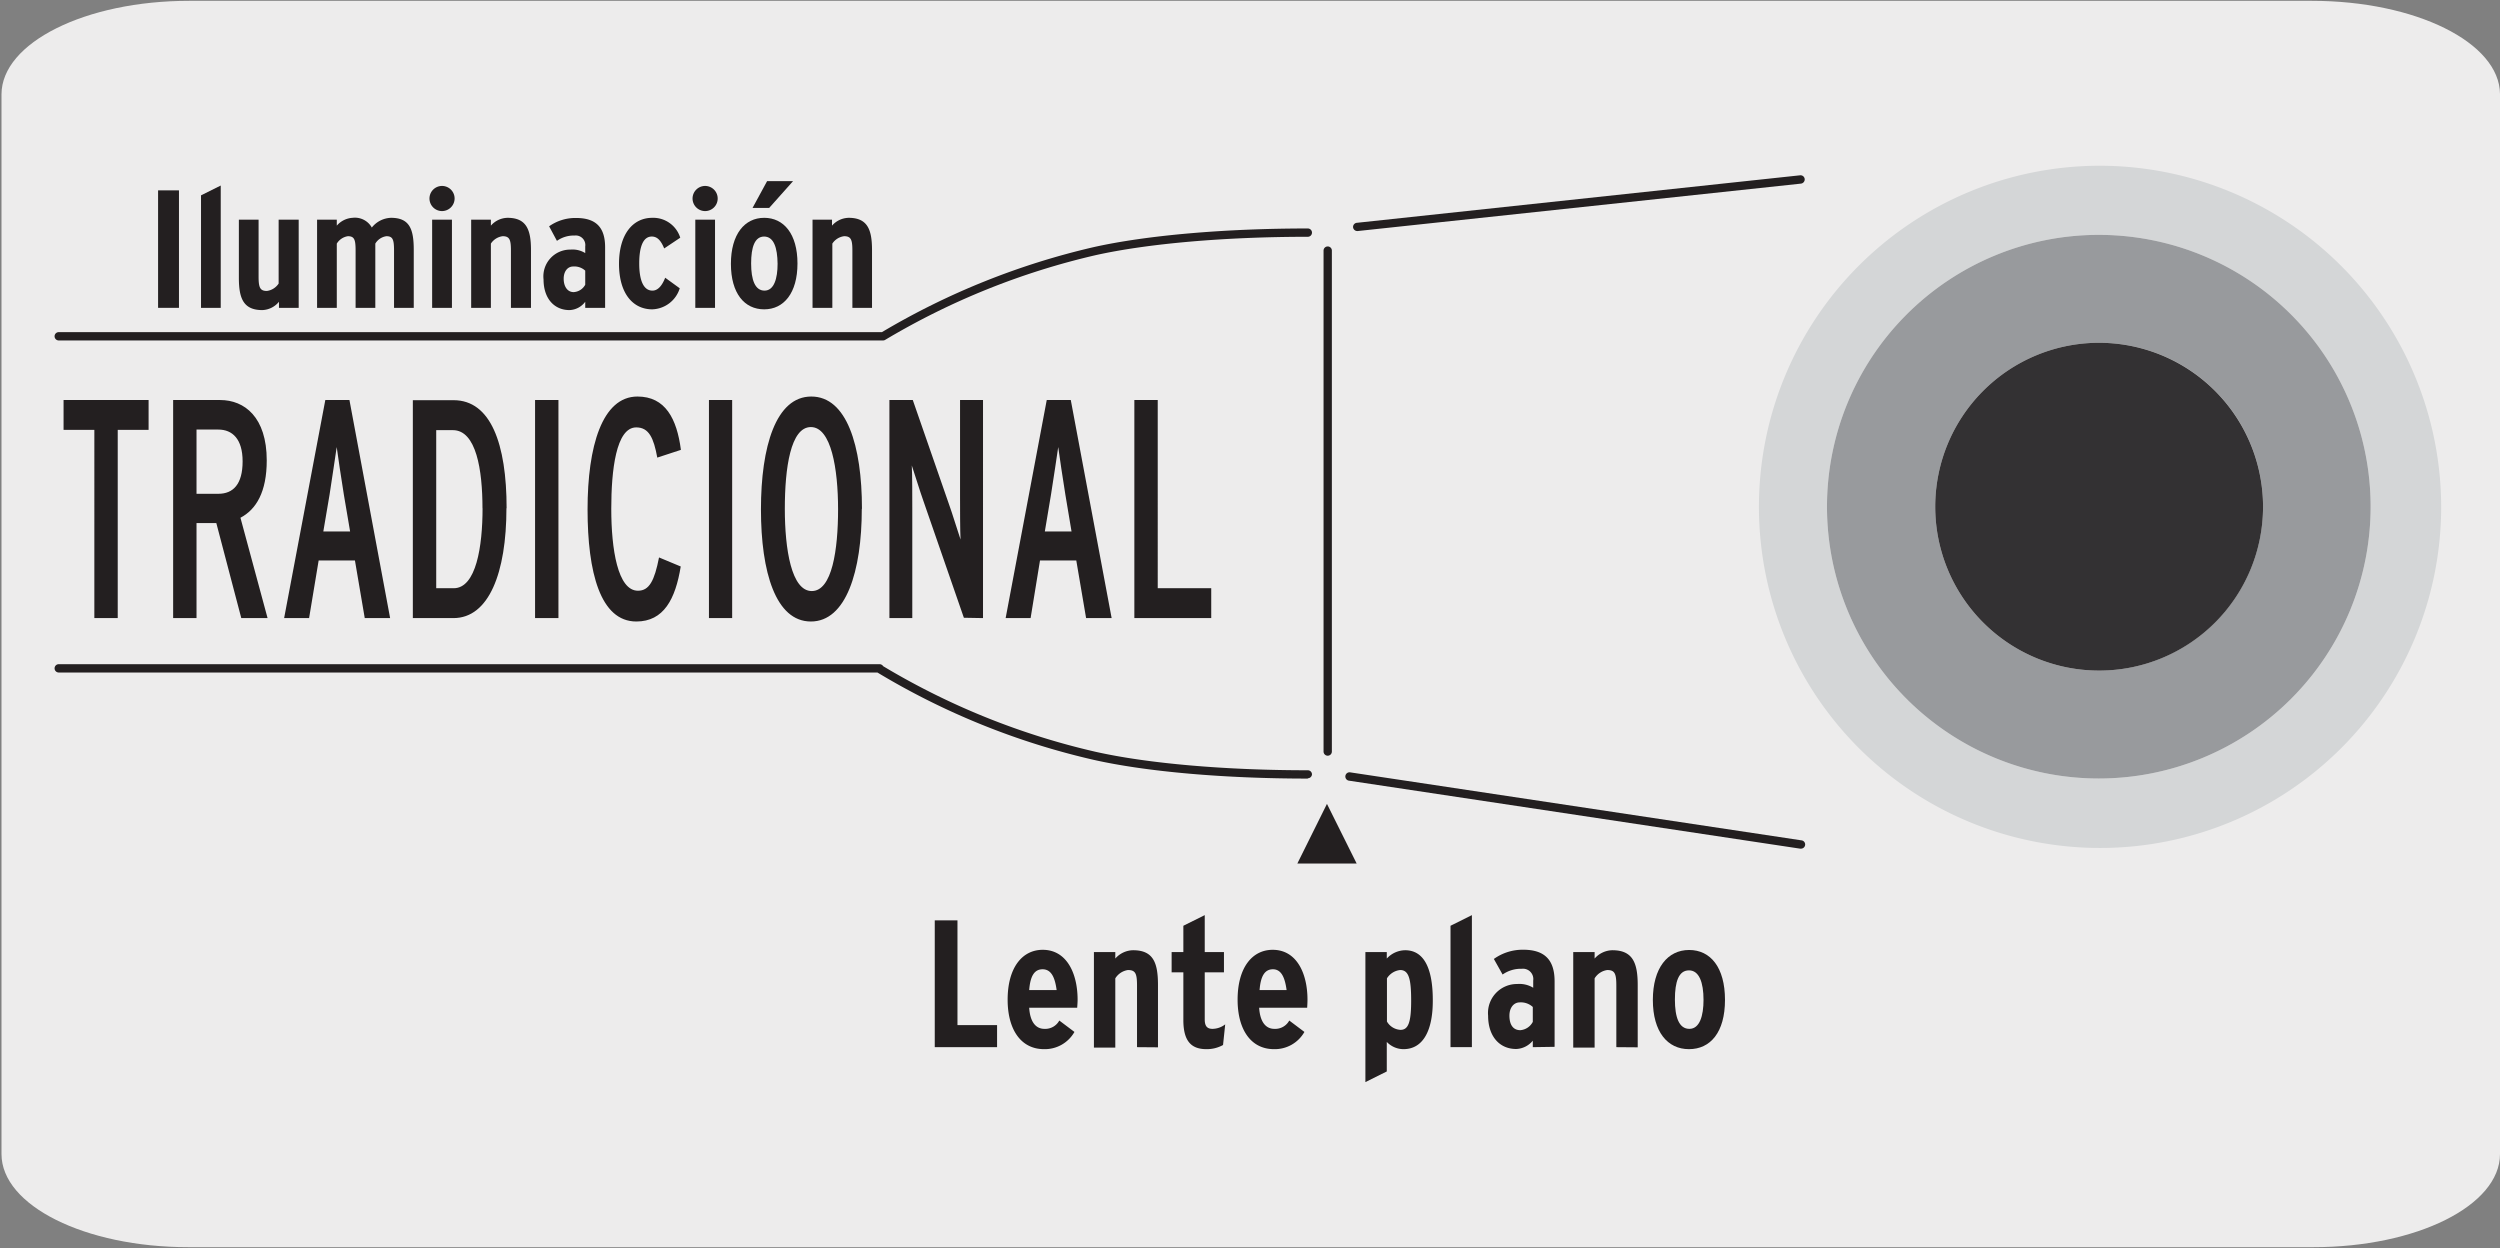 <svg xmlns="http://www.w3.org/2000/svg" viewBox="0 0 300.48 150"><rect x="0" y="0" width="300.48" height="150" fill="#808080" stroke="none"/><defs><style>.cls-1{fill:#edecec;}.cls-2{fill:#231f20;}.cls-3{fill:#d4d6d7;}.cls-4{fill:#989a9d;}.cls-5{fill:#333133;}</style></defs><title>18017-02 </title><g id="Capa_2" data-name="Capa 2"><path class="cls-1" d="M22.73.1H277.86c12.45,0,22.58,5,22.62,11.21v127.4c0,6.18-10,11.19-22.42,11.19H22.61c-12.39,0-22.43-5-22.43-11.19h0V11.34C.19,5.13,10.28.1,22.73.1Z"/></g><g id="Capa_3" data-name="Capa 3"><path class="cls-2" d="M216.43,102h-.08l-54.22-8.17a.5.5,0,0,1,.15-1L216.5,101a.5.5,0,0,1-.07,1Zm-59.24-8.42c-10,0-19.38-.82-25.73-2.25a88.68,88.68,0,0,1-26-10.5H7.06a.5.5,0,0,1,0-1h98.66a.52.52,0,0,1,.43.24,87.76,87.76,0,0,0,25.53,10.29c6.28,1.41,15.58,2.22,25.51,2.22a.5.5,0,0,1,.5.5A.5.5,0,0,1,157.19,93.54ZM105.72,80.36h0Zm.41-39.44H7.06a.5.5,0,0,1,0-1H106A89.07,89.07,0,0,1,131.46,29.7c6.35-1.42,15.73-2.24,25.73-2.24a.5.5,0,0,1,.5.5.5.5,0,0,1-.5.5c-9.93,0-19.23.81-25.51,2.21a88.07,88.07,0,0,0-25.29,10.18A.48.48,0,0,1,106.13,40.92Zm57-13.15a.51.51,0,0,1-.5-.44.5.5,0,0,1,.45-.55l53.28-5.71a.5.5,0,0,1,.55.45.51.51,0,0,1-.45.55l-53.28,5.7Z"/><path class="cls-2" d="M159.58,90.83a.5.5,0,0,1-.5-.5V30.12a.5.5,0,0,1,1,0V90.33A.5.5,0,0,1,159.58,90.83Z"/><polygon class="cls-2" points="155.93 103.79 163.06 103.79 159.49 96.62 155.93 103.79"/><path class="cls-2" d="M19,37V22.88h2.51V37Z"/><path class="cls-2" d="M24.16,37V23.48l2.37-1.18V37Z"/><path class="cls-2" d="M33.53,37v-.73a2.71,2.71,0,0,1-2,1c-2.26,0-2.82-1.39-2.82-3.86V26.4h2.37v6.84c0,1.31.17,1.73,1,1.73a2,2,0,0,0,1.41-.89V26.4H35.9V37Z"/><path class="cls-2" d="M47.36,37V30.12c0-1.31-.14-1.73-.92-1.73a1.85,1.85,0,0,0-1.33.89V37H42.74V30.12c0-1.31-.14-1.73-.93-1.73a1.89,1.89,0,0,0-1.33.89V37H38.11V26.4h2.37v.72a2.72,2.72,0,0,1,1.89-.94,2.33,2.33,0,0,1,2.32,1.17A3.06,3.06,0,0,1,47,26.18c2.25,0,2.73,1.39,2.73,3.86V37Z"/><path class="cls-2" d="M53.13,25.37a1.51,1.51,0,1,1,1.51-1.5A1.52,1.52,0,0,1,53.13,25.37ZM51.94,37V26.4h2.38V37Z"/><path class="cls-2" d="M61.41,37V30.12c0-1.31-.16-1.73-1-1.73a2,2,0,0,0-1.41.89V37H56.63V26.4H59v.72a2.72,2.72,0,0,1,2-.94c2.25,0,2.82,1.39,2.82,3.86V37Z"/><path class="cls-2" d="M70.34,37v-.73a2.47,2.47,0,0,1-1.89,1c-1.85,0-3.12-1.41-3.12-3.68A3.22,3.22,0,0,1,68.57,30a2.89,2.89,0,0,1,1.77.42v-.8a1.15,1.15,0,0,0-1.27-1.31,3.49,3.49,0,0,0-2.13.64L66,27.2a5.46,5.46,0,0,1,3.25-1c2.46,0,3.48,1.21,3.48,3.52V37Zm0-4.47a1.94,1.94,0,0,0-1.45-.5c-.66,0-1.14.58-1.14,1.47s.42,1.61,1.2,1.61a1.69,1.69,0,0,0,1.39-.89Z"/><path class="cls-2" d="M79.83,29.86c-.36-.87-.78-1.43-1.49-1.43-1.06,0-1.51,1.27-1.51,3.24s.49,3.26,1.59,3.26c.69,0,1.19-.67,1.53-1.55l1.75,1.27a3.58,3.58,0,0,1-3.3,2.53c-2.33,0-4-1.91-4-5.47s1.67-5.53,4-5.53a3.4,3.4,0,0,1,3.36,2.39Z"/><path class="cls-2" d="M84.75,25.37a1.51,1.51,0,1,1,1.51-1.5A1.51,1.51,0,0,1,84.75,25.37ZM83.57,37V26.4h2.37V37Z"/><path class="cls-2" d="M91.85,37.18c-2.37,0-4-1.91-4-5.47s1.65-5.53,4-5.53,4,1.93,4,5.49S94.2,37.18,91.85,37.18Zm0-8.75c-1.14,0-1.57,1.27-1.57,3.24s.47,3.26,1.61,3.26,1.57-1.45,1.57-3.22C93.44,29.76,93,28.43,91.83,28.43Zm.6-3.44h-2l1.75-3.22h3.12Z"/><path class="cls-2" d="M102.45,37V30.12c0-1.31-.16-1.73-1-1.73a2,2,0,0,0-1.41.89V37H97.66V26.4H100v.72a2.74,2.74,0,0,1,2-.94c2.25,0,2.81,1.39,2.81,3.86V37Z"/><path class="cls-3" d="M252.25,93.57A32.67,32.67,0,1,1,284.93,60.9a32.67,32.67,0,0,1-32.68,32.67m0-73.65a41,41,0,1,0,41.16,41,41.07,41.07,0,0,0-41.16-41"/><path class="cls-4" d="M252.25,80.6A19.7,19.7,0,1,1,272,60.9a19.73,19.73,0,0,1-19.77,19.7m0-52.37A32.67,32.67,0,1,0,284.93,60.9a32.67,32.67,0,0,0-32.68-32.67"/><path class="cls-5" d="M252.25,41.2A19.7,19.7,0,1,0,272,60.9a19.73,19.73,0,0,0-19.77-19.7"/><path class="cls-2" d="M145.58,74.29V70.7h-6.43V48.08h-2.81V74.29ZM128.79,63.88h-3.21l.74-4.42c.29-1.76.72-4.76.87-5.73.14,1,.57,4,.86,5.73Zm4.82,10.41L128.7,48.08h-2.89l-4.94,26.21h3L125,67.36h4.36l1.18,6.93Zm-15.46,0V48.08h-2.76V59.61c0,1.28,0,4.27.06,5.24-.26-.74-1-3.18-1.41-4.3l-4.33-12.47H106.9V74.29h2.75V61.18c0-1.27,0-4.27-.06-5.24.26.75,1,3.18,1.41,4.31l4.85,14ZM100.73,61.22c0,4.87-.72,9.82-3.16,9.82s-3.24-5-3.24-9.89.69-9.82,3.13-9.82,3.27,5,3.27,9.89m2.87-.07c0-7.61-1.84-13.49-6.09-13.49s-6.05,6-6.05,13.56,1.78,13.48,6,13.48,6.12-6,6.12-13.55M88,48.08H85.21V74.29H88Zm-6.2,20L79.21,67c-.55,2.81-1.18,4-2.53,4-2.44,0-3.21-5-3.21-9.85,0-4.61.57-9.78,3-9.78C78,51.37,78.57,52.65,79,55l2.84-.93c-.49-3.75-1.87-6.41-5.22-6.41-4.25,0-6,6-6,13.56S72.15,74.7,76.48,74.7c3.3,0,4.7-2.69,5.34-6.62m-14.7-20H64.31V74.29h2.81ZM58,61.07c0,4.61-.77,9.63-3.47,9.63H52.43v-19h2c2.82,0,3.56,4.8,3.56,9.4m2.9,0c0-7.79-1.92-13-6.37-13H49.62V74.29H54.5c4.25,0,6.37-5.43,6.37-13.22M42.08,63.88H38.86l.75-4.42c.28-1.76.71-4.76.86-5.73.14,1,.57,4,.86,5.73Zm4.81,10.41L42,48.08h-2.9L34.15,74.29h3l1.15-6.93h4.36l1.18,6.93ZM29.16,55.45c0,2.74-1.12,3.9-2.92,3.9H23.62V51.63h2.62c1.69,0,2.92,1.13,2.92,3.82m3,18.84L28.9,62.23c1.9-1,3.16-3.11,3.16-6.89,0-5.2-2.67-7.26-5.6-7.26H20.81V74.29h2.81V62.87H26l3,11.42ZM17.86,51.67V48.08H7.64v3.59h3.7V74.29h2.81V51.67Z"/><path class="cls-2" d="M112.35,125.86V110.62h2.73v12.59h4.76v2.65Z"/><path class="cls-2" d="M129.47,121.12H123.7c.11,1.76.83,2.54,1.83,2.54a1.92,1.92,0,0,0,1.79-1l1.82,1.37a4.09,4.09,0,0,1-3.65,2.07c-2.83,0-4.38-2.42-4.38-5.94,0-3.84,1.74-6,4.22-6,2.88,0,4.19,2.83,4.19,6C129.52,120.46,129.49,120.81,129.47,121.12Zm-4.16-4.62c-1,0-1.48.83-1.61,2.5H127C126.81,117.61,126.42,116.5,125.31,116.5Z"/><path class="cls-2" d="M136.66,125.86v-7.4c0-1.42-.17-1.87-1.09-1.87a2.16,2.16,0,0,0-1.52,1v8.32h-2.57V114.43h2.57v.78a2.91,2.91,0,0,1,2.13-1c2.44,0,3,1.5,3,4.18v7.49Z"/><path class="cls-2" d="M147,125.6a4,4,0,0,1-2,.5c-1.85,0-2.77-1-2.77-3.5v-5.73h-1.41v-2.44h1.41v-3.16l2.57-1.28v4.44h2.31v2.44h-2.31v5.66c0,.85.33,1.13.94,1.13a2.55,2.55,0,0,0,1.52-.54Z"/><path class="cls-2" d="M157.11,121.12h-5.77c.11,1.76.83,2.54,1.83,2.54a1.92,1.92,0,0,0,1.79-1l1.82,1.37a4.09,4.09,0,0,1-3.65,2.07c-2.83,0-4.38-2.42-4.38-5.94,0-3.84,1.74-6,4.22-6,2.88,0,4.18,2.83,4.18,6C157.15,120.46,157.13,120.81,157.11,121.12ZM153,116.5c-1,0-1.48.83-1.61,2.5h3.25C154.45,117.61,154.06,116.5,153,116.5Z"/><path class="cls-2" d="M168.68,126.1a2.79,2.79,0,0,1-2-.87v3.55l-2.57,1.28V114.43h2.57v.78a3.06,3.06,0,0,1,2.2-1c2.13,0,3.33,1.92,3.33,6C172.23,123.62,171.18,126.1,168.68,126.1Zm-.39-9.51a2.14,2.14,0,0,0-1.59,1v5.19a2,2,0,0,0,1.63,1c.91,0,1.28-.83,1.28-3.49C169.61,117.72,169.35,116.59,168.29,116.59Z"/><path class="cls-2" d="M174.34,125.86V111.27l2.57-1.28v15.87Z"/><path class="cls-2" d="M184.23,125.86v-.78a2.7,2.7,0,0,1-2,1c-2,0-3.37-1.52-3.37-4a3.48,3.48,0,0,1,3.5-3.81,3.19,3.19,0,0,1,1.92.45v-.87a1.24,1.24,0,0,0-1.37-1.41,3.83,3.83,0,0,0-2.31.69l-1.05-1.87a5.93,5.93,0,0,1,3.53-1.11c2.66,0,3.77,1.31,3.77,3.81v7.86Zm0-4.83a2.12,2.12,0,0,0-1.57-.55c-.72,0-1.24.64-1.24,1.59,0,1.11.46,1.75,1.31,1.75a1.86,1.86,0,0,0,1.5-1Z"/><path class="cls-2" d="M194.27,125.86v-7.4c0-1.42-.18-1.87-1.09-1.87a2.14,2.14,0,0,0-1.52,1v8.32h-2.57V114.43h2.57v.78a2.91,2.91,0,0,1,2.13-1c2.44,0,3.05,1.5,3.05,4.18v7.49Z"/><path class="cls-2" d="M203,126.1c-2.57,0-4.34-2.07-4.34-5.92s1.79-6,4.36-6,4.31,2.09,4.31,6S205.57,126.1,203,126.1Zm0-9.47c-1.24,0-1.69,1.37-1.69,3.51s.5,3.52,1.74,3.52,1.7-1.57,1.7-3.48C204.75,118.07,204.22,116.63,203,116.63Z"/></g></svg>